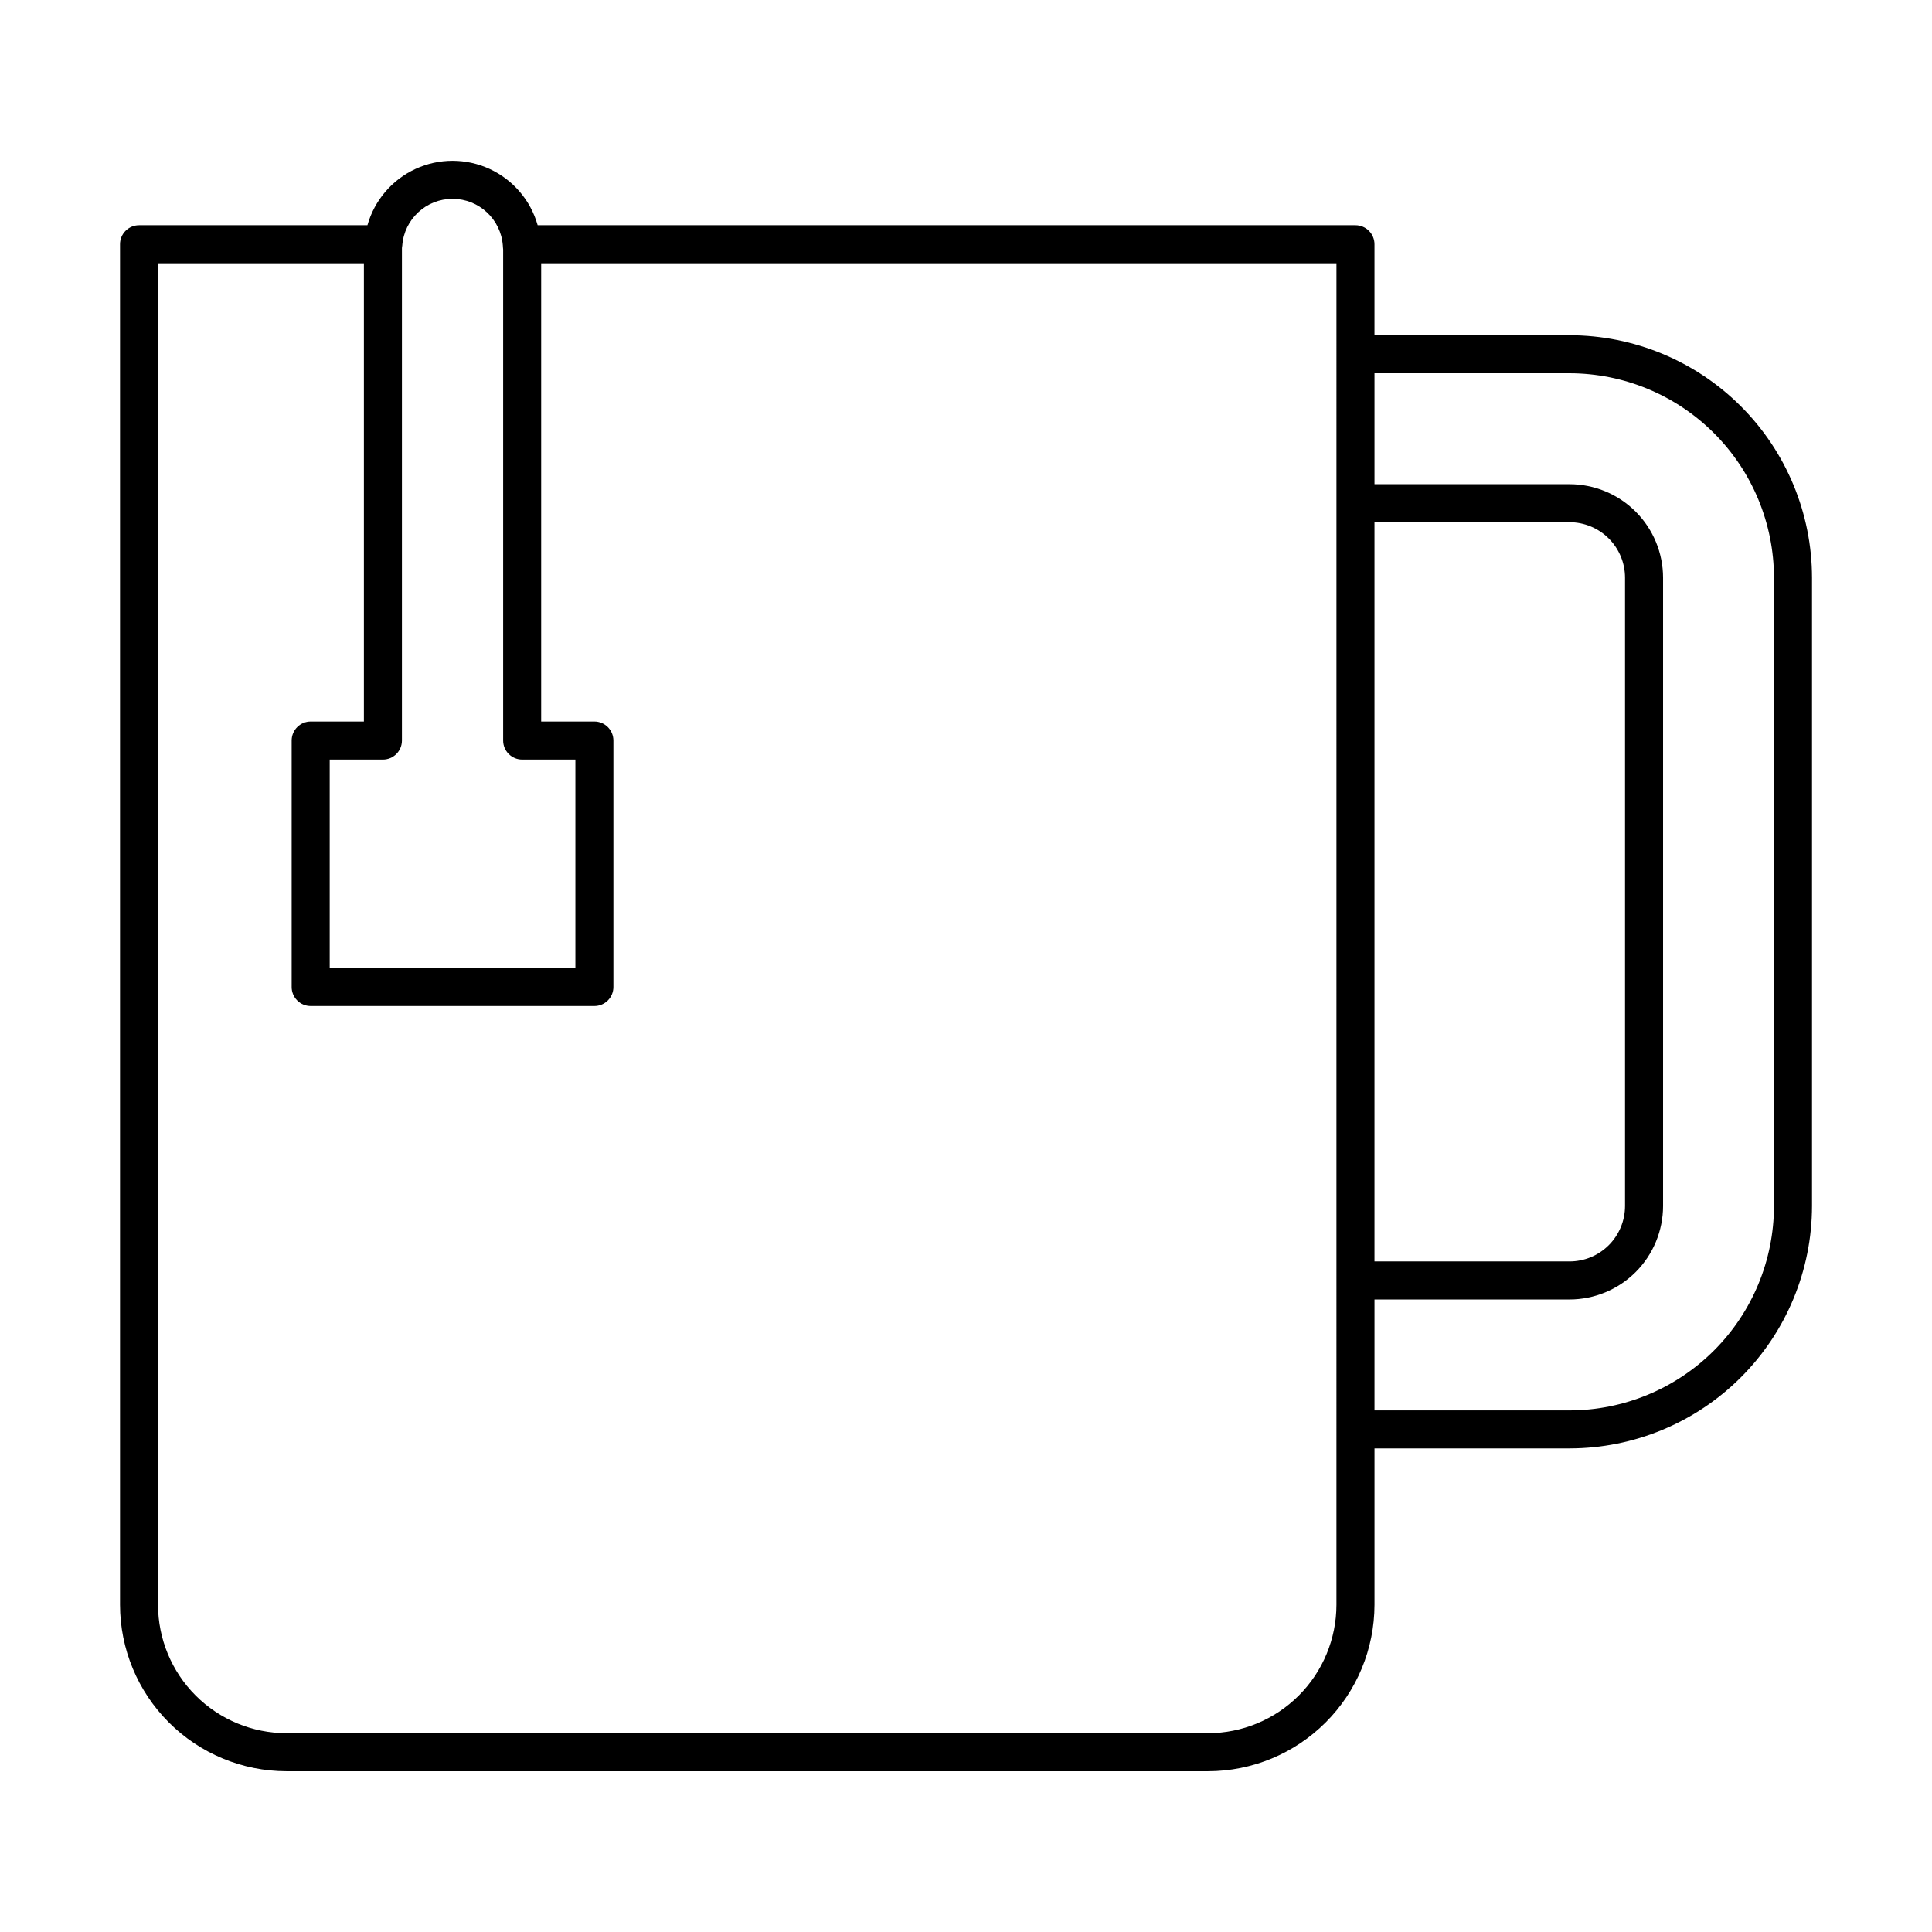 <?xml version="1.0" encoding="UTF-8"?>
<!-- Uploaded to: ICON Repo, www.iconrepo.com, Generator: ICON Repo Mixer Tools -->
<svg fill="#000000" width="800px" height="800px" version="1.1" viewBox="144 144 512 512" xmlns="http://www.w3.org/2000/svg">
 <path d="m559.95 232.84h-51.699v-24.117c0-1.336-0.531-2.617-1.477-3.562-0.945-0.945-2.227-1.477-3.562-1.477h-216.73c-1.859-6.598-6.519-12.051-12.742-14.918-6.227-2.871-13.398-2.871-19.625 0-6.223 2.867-10.883 8.32-12.742 14.918h-60.531c-1.336 0-2.617 0.531-3.562 1.477-0.945 0.945-1.477 2.227-1.473 3.562v360.56c0.012 11.695 4.664 22.906 12.934 31.176 8.27 8.273 19.48 12.922 31.18 12.938h244.22c11.695-0.016 22.906-4.664 31.176-12.938 8.27-8.27 12.922-19.48 12.938-31.176v-41.438h51.699c17.031-0.02 33.363-6.793 45.406-18.84 12.043-12.043 18.82-28.371 18.84-45.406v-166.51c-0.02-17.035-6.797-33.363-18.84-45.406-12.043-12.047-28.375-18.82-45.406-18.84zm-51.699 49.551h51.699c3.894 0.004 7.633 1.551 10.391 4.309 2.754 2.754 4.305 6.488 4.309 10.387v166.51c-0.004 3.898-1.555 7.633-4.309 10.391-2.758 2.754-6.496 4.305-10.391 4.305h-51.699zm-257.65-73.309c0.508-6.984 6.324-12.395 13.328-12.395 7.004 0 12.82 5.41 13.328 12.395 0.016 0.211 0.043 0.816 0.082 1.023v130.15c0 1.336 0.531 2.617 1.477 3.562s2.227 1.477 3.562 1.477h14.105v55.246h-65.109v-55.246h14.105c1.336 0 2.617-0.531 3.562-1.477 0.945-0.945 1.477-2.227 1.477-3.562v-130.54c0.039-0.207 0.07-0.418 0.082-0.629zm247.57 360.2c-0.008 9.023-3.598 17.676-9.98 24.055-6.379 6.383-15.031 9.973-24.055 9.98h-244.22c-9.027-0.008-17.68-3.598-24.059-9.98-6.383-6.379-9.969-15.031-9.98-24.055v-355.52h54.559v121.45h-14.105c-1.336 0-2.617 0.531-3.562 1.477-0.945 0.945-1.477 2.227-1.477 3.562v65.324c0 1.336 0.531 2.617 1.477 3.562 0.945 0.945 2.227 1.477 3.562 1.473h75.188c1.336 0.004 2.617-0.527 3.562-1.473 0.945-0.945 1.477-2.227 1.477-3.562v-65.324c0-1.336-0.531-2.617-1.477-3.562-0.945-0.945-2.227-1.477-3.562-1.477h-14.105v-121.45h210.76zm115.95-105.68c-0.016 14.363-5.727 28.133-15.883 38.285-10.156 10.156-23.926 15.867-38.285 15.887h-51.699v-29.398h51.699c6.566-0.008 12.863-2.621 17.512-7.262 4.644-4.644 7.258-10.941 7.266-17.512v-166.51c-0.008-6.57-2.621-12.867-7.266-17.508-4.648-4.644-10.945-7.258-17.512-7.266h-51.699v-29.398h51.699c14.359 0.02 28.129 5.731 38.285 15.887 10.156 10.152 15.867 23.922 15.883 38.285z"/>
</svg>